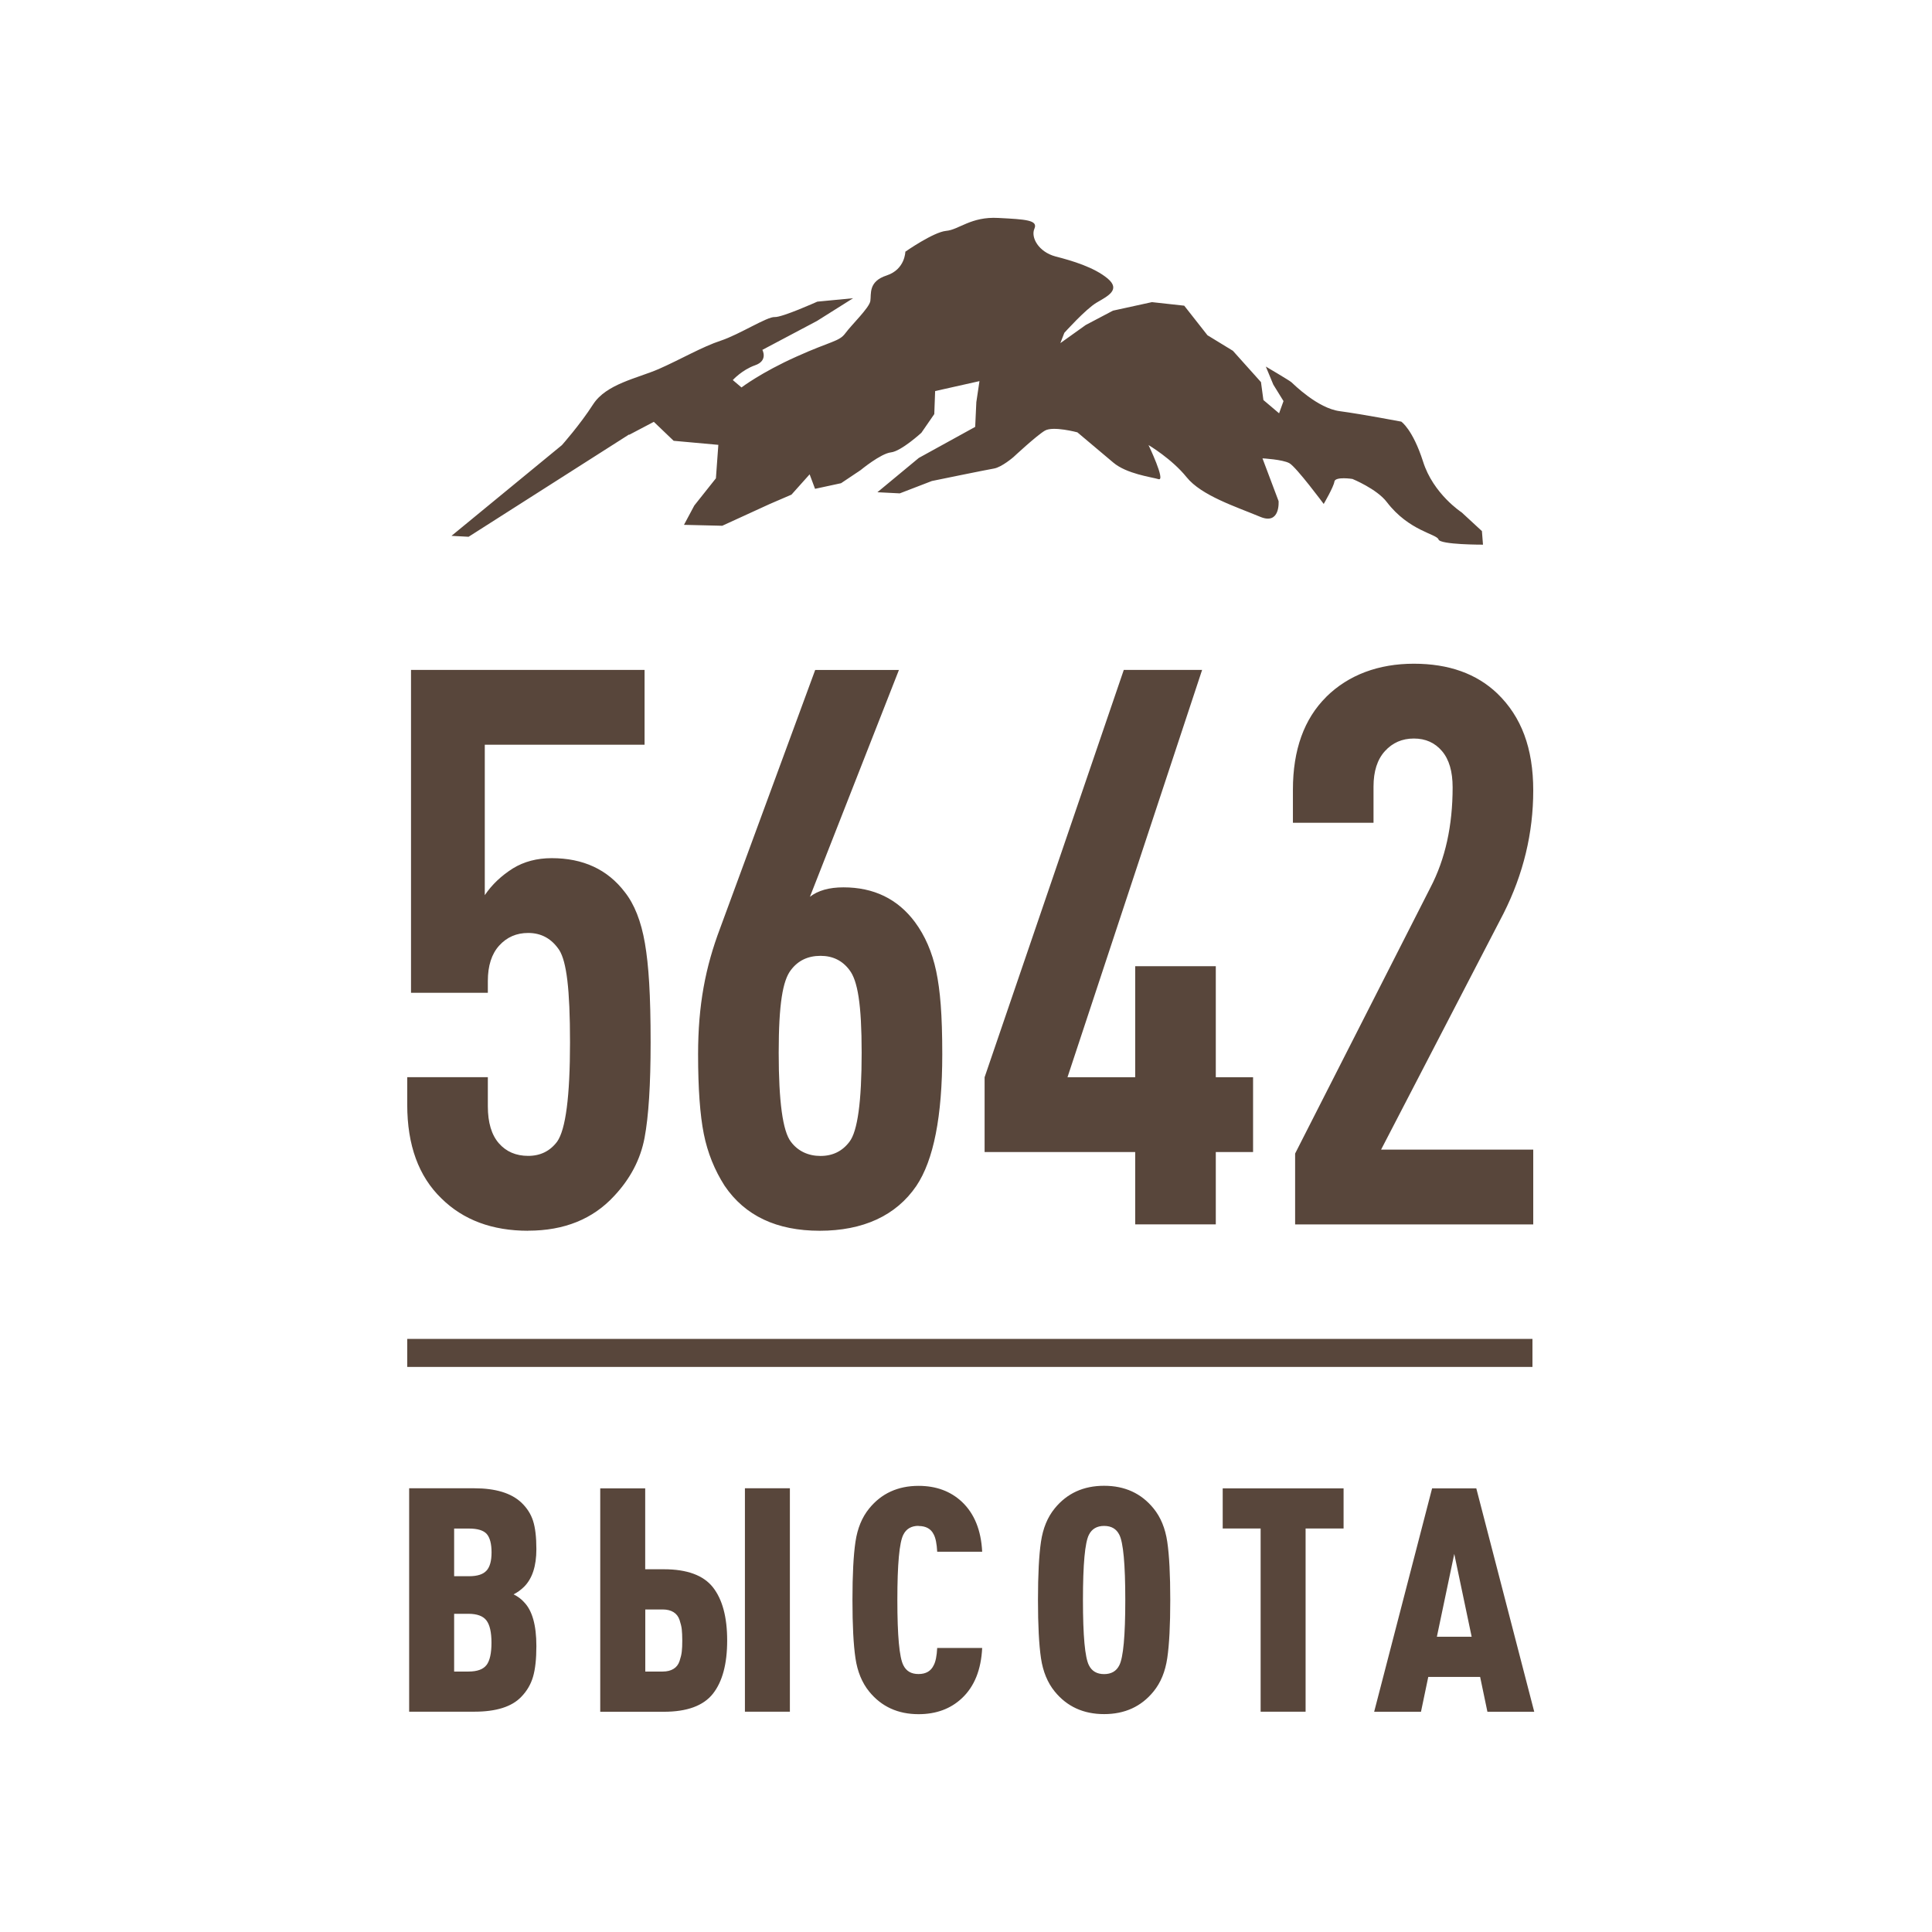 <?xml version="1.0" encoding="UTF-8"?> <svg xmlns="http://www.w3.org/2000/svg" width="204" height="204" viewBox="0 0 204 204" fill="none"><rect width="204" height="204" fill="white"></rect><path d="M43 141.372V144.335H161.812V141.372H43ZM66.442 45.907L69.038 44.541L71.13 46.544L75.849 46.972L75.593 50.505L73.312 53.377L72.221 55.418L76.263 55.515L81.29 53.212L83.57 52.23L85.489 50.085L86.061 51.615L88.807 51.022L90.869 49.642C90.869 49.642 92.992 47.887 94.075 47.767C95.159 47.647 97.289 45.697 97.289 45.697L98.651 43.724L98.741 41.293L103.422 40.243L103.091 42.464L102.97 45.074L97.018 48.352L92.645 51.975L95.008 52.095L98.395 50.79C98.395 50.79 104.152 49.605 104.972 49.469C105.785 49.319 107.004 48.269 107.004 48.269C107.004 48.269 109.457 45.981 110.33 45.471C111.203 44.961 113.762 45.651 113.762 45.651C113.762 45.651 116.132 47.647 117.547 48.839C118.962 50.04 121.573 50.37 122.333 50.595C123.108 50.827 121.272 46.994 121.272 46.994C121.272 46.994 123.726 48.442 125.291 50.385C126.856 52.335 130.513 53.505 133.065 54.57C135.209 55.47 135.006 52.912 135.006 52.912L133.305 48.397C133.305 48.397 135.413 48.509 136.143 48.907C136.88 49.319 139.77 53.212 139.77 53.212C139.77 53.212 140.831 51.397 140.899 50.85C140.989 50.287 142.803 50.572 142.803 50.572C142.803 50.572 145.391 51.63 146.437 53.017C148.778 56.078 151.713 56.378 151.893 56.963C152.081 57.526 156.589 57.511 156.589 57.511L156.476 56.078L154.339 54.105C154.339 54.105 151.336 52.162 150.26 48.734C149.162 45.314 147.958 44.519 147.958 44.519C147.958 44.519 143.811 43.731 141.471 43.416C139.13 43.116 136.587 40.558 136.346 40.348C136.105 40.146 133.659 38.706 133.659 38.706L134.449 40.611L135.525 42.351L135.059 43.641L133.403 42.239L133.147 40.348L130.182 37.04L127.496 35.398L125.042 32.277L121.633 31.902L117.517 32.802L114.642 34.317L111.963 36.23L112.385 35.142C112.385 35.142 114.62 32.652 115.779 31.962C116.945 31.272 118.375 30.612 116.96 29.412C115.538 28.227 113.243 27.537 111.452 27.079C109.66 26.599 108.818 25.061 109.224 24.146C109.623 23.238 108.313 23.163 105.416 23.013C102.519 22.848 101.247 24.266 99.9 24.378C98.553 24.506 95.595 26.576 95.595 26.576C95.595 26.576 95.58 28.437 93.631 29.082C91.66 29.719 92.013 31.039 91.9 31.782C91.787 32.51 89.929 34.28 89.266 35.18C88.612 36.08 87.784 35.99 84.082 37.663C80.379 39.321 78.294 40.911 78.294 40.911L77.376 40.131C77.376 40.131 78.332 39.066 79.724 38.571C81.132 38.09 80.499 36.943 80.499 36.943L86.264 33.89L90.079 31.489L86.302 31.85C86.302 31.85 82.599 33.515 81.809 33.477C81.011 33.417 78.084 35.315 76.112 35.968C74.163 36.605 71.838 37.963 69.565 38.961C67.285 39.951 64.019 40.536 62.626 42.696C61.242 44.856 59.33 47.002 59.33 47.002L47.673 56.58L49.479 56.678L66.412 45.884L66.442 45.907ZM56.636 163.575C56.636 162.292 56.516 161.295 56.282 160.575C56.049 159.855 55.643 159.225 55.063 158.669C53.995 157.657 52.332 157.147 50.081 157.147H43.203V180.737H50.089C52.384 180.737 54.032 180.22 55.033 179.177C55.635 178.562 56.049 177.85 56.282 177.054C56.516 176.259 56.636 175.179 56.636 173.807C56.636 171.601 56.2 170.056 55.334 169.171C55.063 168.863 54.702 168.586 54.228 168.346C54.627 168.151 54.996 167.881 55.334 167.551C56.2 166.688 56.636 165.368 56.636 163.575ZM51.376 175.802C51.03 176.267 50.39 176.499 49.457 176.499H47.952V170.401H49.457C50.367 170.401 51.007 170.634 51.361 171.099C51.715 171.564 51.895 172.344 51.895 173.454C51.895 174.564 51.722 175.344 51.376 175.809V175.802ZM51.376 165.833C51.03 166.23 50.413 166.433 49.525 166.433H47.952V161.4H49.525C50.435 161.4 51.06 161.595 51.398 161.977C51.73 162.36 51.903 163.013 51.903 163.913C51.903 164.813 51.73 165.435 51.383 165.833H51.376ZM78.656 180.737H83.404V157.147H78.656V180.737ZM70.099 165.698H68.127V157.154H63.379V180.745H70.099C72.552 180.745 74.276 180.107 75.277 178.84C76.278 177.572 76.782 175.697 76.782 173.221C76.782 170.746 76.278 168.878 75.277 167.603C74.276 166.335 72.545 165.698 70.099 165.698ZM71.988 174.392C71.958 174.692 71.875 175.022 71.755 175.389C71.634 175.757 71.424 176.027 71.123 176.214C70.822 176.402 70.438 176.499 69.971 176.499H68.135V169.943H69.971C70.438 169.943 70.822 170.041 71.123 170.229C71.424 170.416 71.634 170.694 71.755 171.054C71.875 171.421 71.958 171.751 71.988 172.044C72.018 172.344 72.041 172.734 72.041 173.221C72.041 173.709 72.026 174.099 71.988 174.399V174.392ZM96.988 161.13C97.77 161.13 98.305 161.43 98.591 162.022C98.794 162.397 98.914 163.005 98.959 163.845H103.708C103.595 161.572 102.88 159.817 101.571 158.579C100.367 157.454 98.839 156.892 96.995 156.892C94.813 156.892 93.074 157.687 91.78 159.277C91.02 160.207 90.538 161.377 90.328 162.803C90.117 164.228 90.011 166.275 90.011 168.946C90.011 171.616 90.117 173.664 90.328 175.089C90.538 176.514 91.027 177.692 91.78 178.615C93.074 180.205 94.813 181 96.995 181C98.846 181 100.374 180.437 101.571 179.312C102.888 178.075 103.595 176.312 103.708 174.009H98.959C98.914 174.849 98.794 175.457 98.591 175.832C98.297 176.454 97.763 176.762 96.988 176.762C96.213 176.762 95.693 176.454 95.385 175.832C94.963 175.014 94.752 172.719 94.752 168.938C94.752 165.158 94.963 162.863 95.385 162.045C95.693 161.43 96.228 161.115 96.988 161.115V161.13ZM121.799 159.27C120.505 157.679 118.766 156.884 116.584 156.884C114.402 156.884 112.663 157.679 111.369 159.27C110.609 160.2 110.127 161.37 109.916 162.795C109.706 164.22 109.6 166.268 109.6 168.938C109.6 171.609 109.706 173.656 109.916 175.082C110.127 176.507 110.616 177.685 111.369 178.607C112.663 180.197 114.402 180.993 116.584 180.993C118.766 180.993 120.505 180.197 121.799 178.607C122.559 177.677 123.041 176.507 123.251 175.082C123.462 173.656 123.568 171.609 123.568 168.938C123.568 166.268 123.462 164.22 123.251 162.795C123.041 161.37 122.552 160.192 121.799 159.27ZM118.187 175.839C117.878 176.462 117.336 176.769 116.584 176.769C115.831 176.769 115.29 176.462 114.981 175.839C114.56 175.022 114.349 172.726 114.349 168.946C114.349 165.165 114.56 162.87 114.981 162.052C115.29 161.437 115.824 161.122 116.584 161.122C117.344 161.122 117.878 161.43 118.187 162.052C118.608 162.87 118.819 165.165 118.819 168.946C118.819 172.726 118.608 175.022 118.187 175.839ZM129.099 161.392H133.11V180.737H137.858V161.392H141.869V157.154H129.106V161.392H129.099ZM151.216 157.154L145.098 180.745H150.042L150.81 177.069H156.288L157.056 180.745H162L155.882 157.154H151.201H151.216ZM151.72 172.824L153.556 164.078L155.393 172.824H151.72ZM140.056 73.57C137.7 75.896 136.519 79.174 136.519 83.382V86.877H145.03V83.052C145.03 81.446 145.429 80.194 146.234 79.309C147.039 78.423 148.055 77.981 149.29 77.981C150.524 77.981 151.51 78.423 152.262 79.309C153.015 80.194 153.383 81.469 153.383 83.134C153.383 87.185 152.608 90.703 151.05 93.695L136.752 121.802V129.288H161.895V121.389H145.828L158.764 96.441C160.856 92.285 161.895 87.957 161.895 83.472C161.895 78.986 160.638 75.686 158.117 73.24C155.919 71.132 152.977 70.082 149.282 70.082C145.587 70.082 142.404 71.245 140.041 73.578L140.056 73.57ZM86.076 70.742L76.037 98.016C74.487 102.119 73.711 106.11 73.711 111.323C73.711 114.923 73.915 117.729 74.313 119.724C74.712 121.719 75.45 123.55 76.518 125.215C78.663 128.373 82.004 129.956 86.557 129.956C91.11 129.956 94.617 128.373 96.762 125.215C98.583 122.499 99.494 117.871 99.494 111.33C99.494 107.062 99.275 104.58 98.854 102.554C98.425 100.529 97.672 98.796 96.604 97.356C94.783 94.918 92.269 93.695 89.056 93.695C87.558 93.695 86.377 94.026 85.519 94.693L94.918 70.742H86.083H86.076ZM86.64 100.927C87.927 100.927 88.943 101.422 89.695 102.427C90.553 103.537 90.982 106.005 90.982 111.158C90.982 116.311 90.553 119.447 89.695 120.557C88.943 121.554 87.927 122.057 86.64 122.057C85.353 122.057 84.254 121.554 83.51 120.557C82.652 119.447 82.223 116.319 82.223 111.158C82.223 105.997 82.652 103.537 83.51 102.427C84.262 101.429 85.301 100.927 86.64 100.927ZM55.771 129.948C59.571 129.948 62.596 128.725 64.846 126.287C66.562 124.457 67.631 122.409 68.06 120.137C68.489 117.864 68.699 114.511 68.699 110.078C68.699 104.977 68.496 101.924 68.097 99.599C67.698 97.273 66.984 95.473 65.968 94.191C64.147 91.805 61.573 90.613 58.254 90.613C56.704 90.613 55.334 90.973 54.16 91.693C52.926 92.473 51.94 93.41 51.188 94.521V78.633H68.06V70.735H43.399V104.827H51.511V103.582C51.511 101.977 51.91 100.724 52.715 99.839C53.521 98.954 54.536 98.511 55.771 98.511C57.163 98.511 58.262 99.119 59.067 100.341C59.812 101.564 60.188 104.362 60.188 110.07C60.188 115.779 59.729 119.274 58.826 120.549C58.074 121.547 57.057 122.049 55.771 122.049C54.484 122.049 53.453 121.607 52.678 120.722C51.903 119.837 51.511 118.531 51.511 116.814V113.738H43V116.649C43 120.917 44.204 124.217 46.612 126.543C48.915 128.815 51.963 129.956 55.771 129.956V129.948ZM128.376 129.28V121.644H132.312V113.746H128.376V102.022H119.865V113.746H112.716L126.931 70.735H118.661L103.964 113.746V121.644H119.865V129.28H128.376Z" fill="#58463B"></path></svg> 